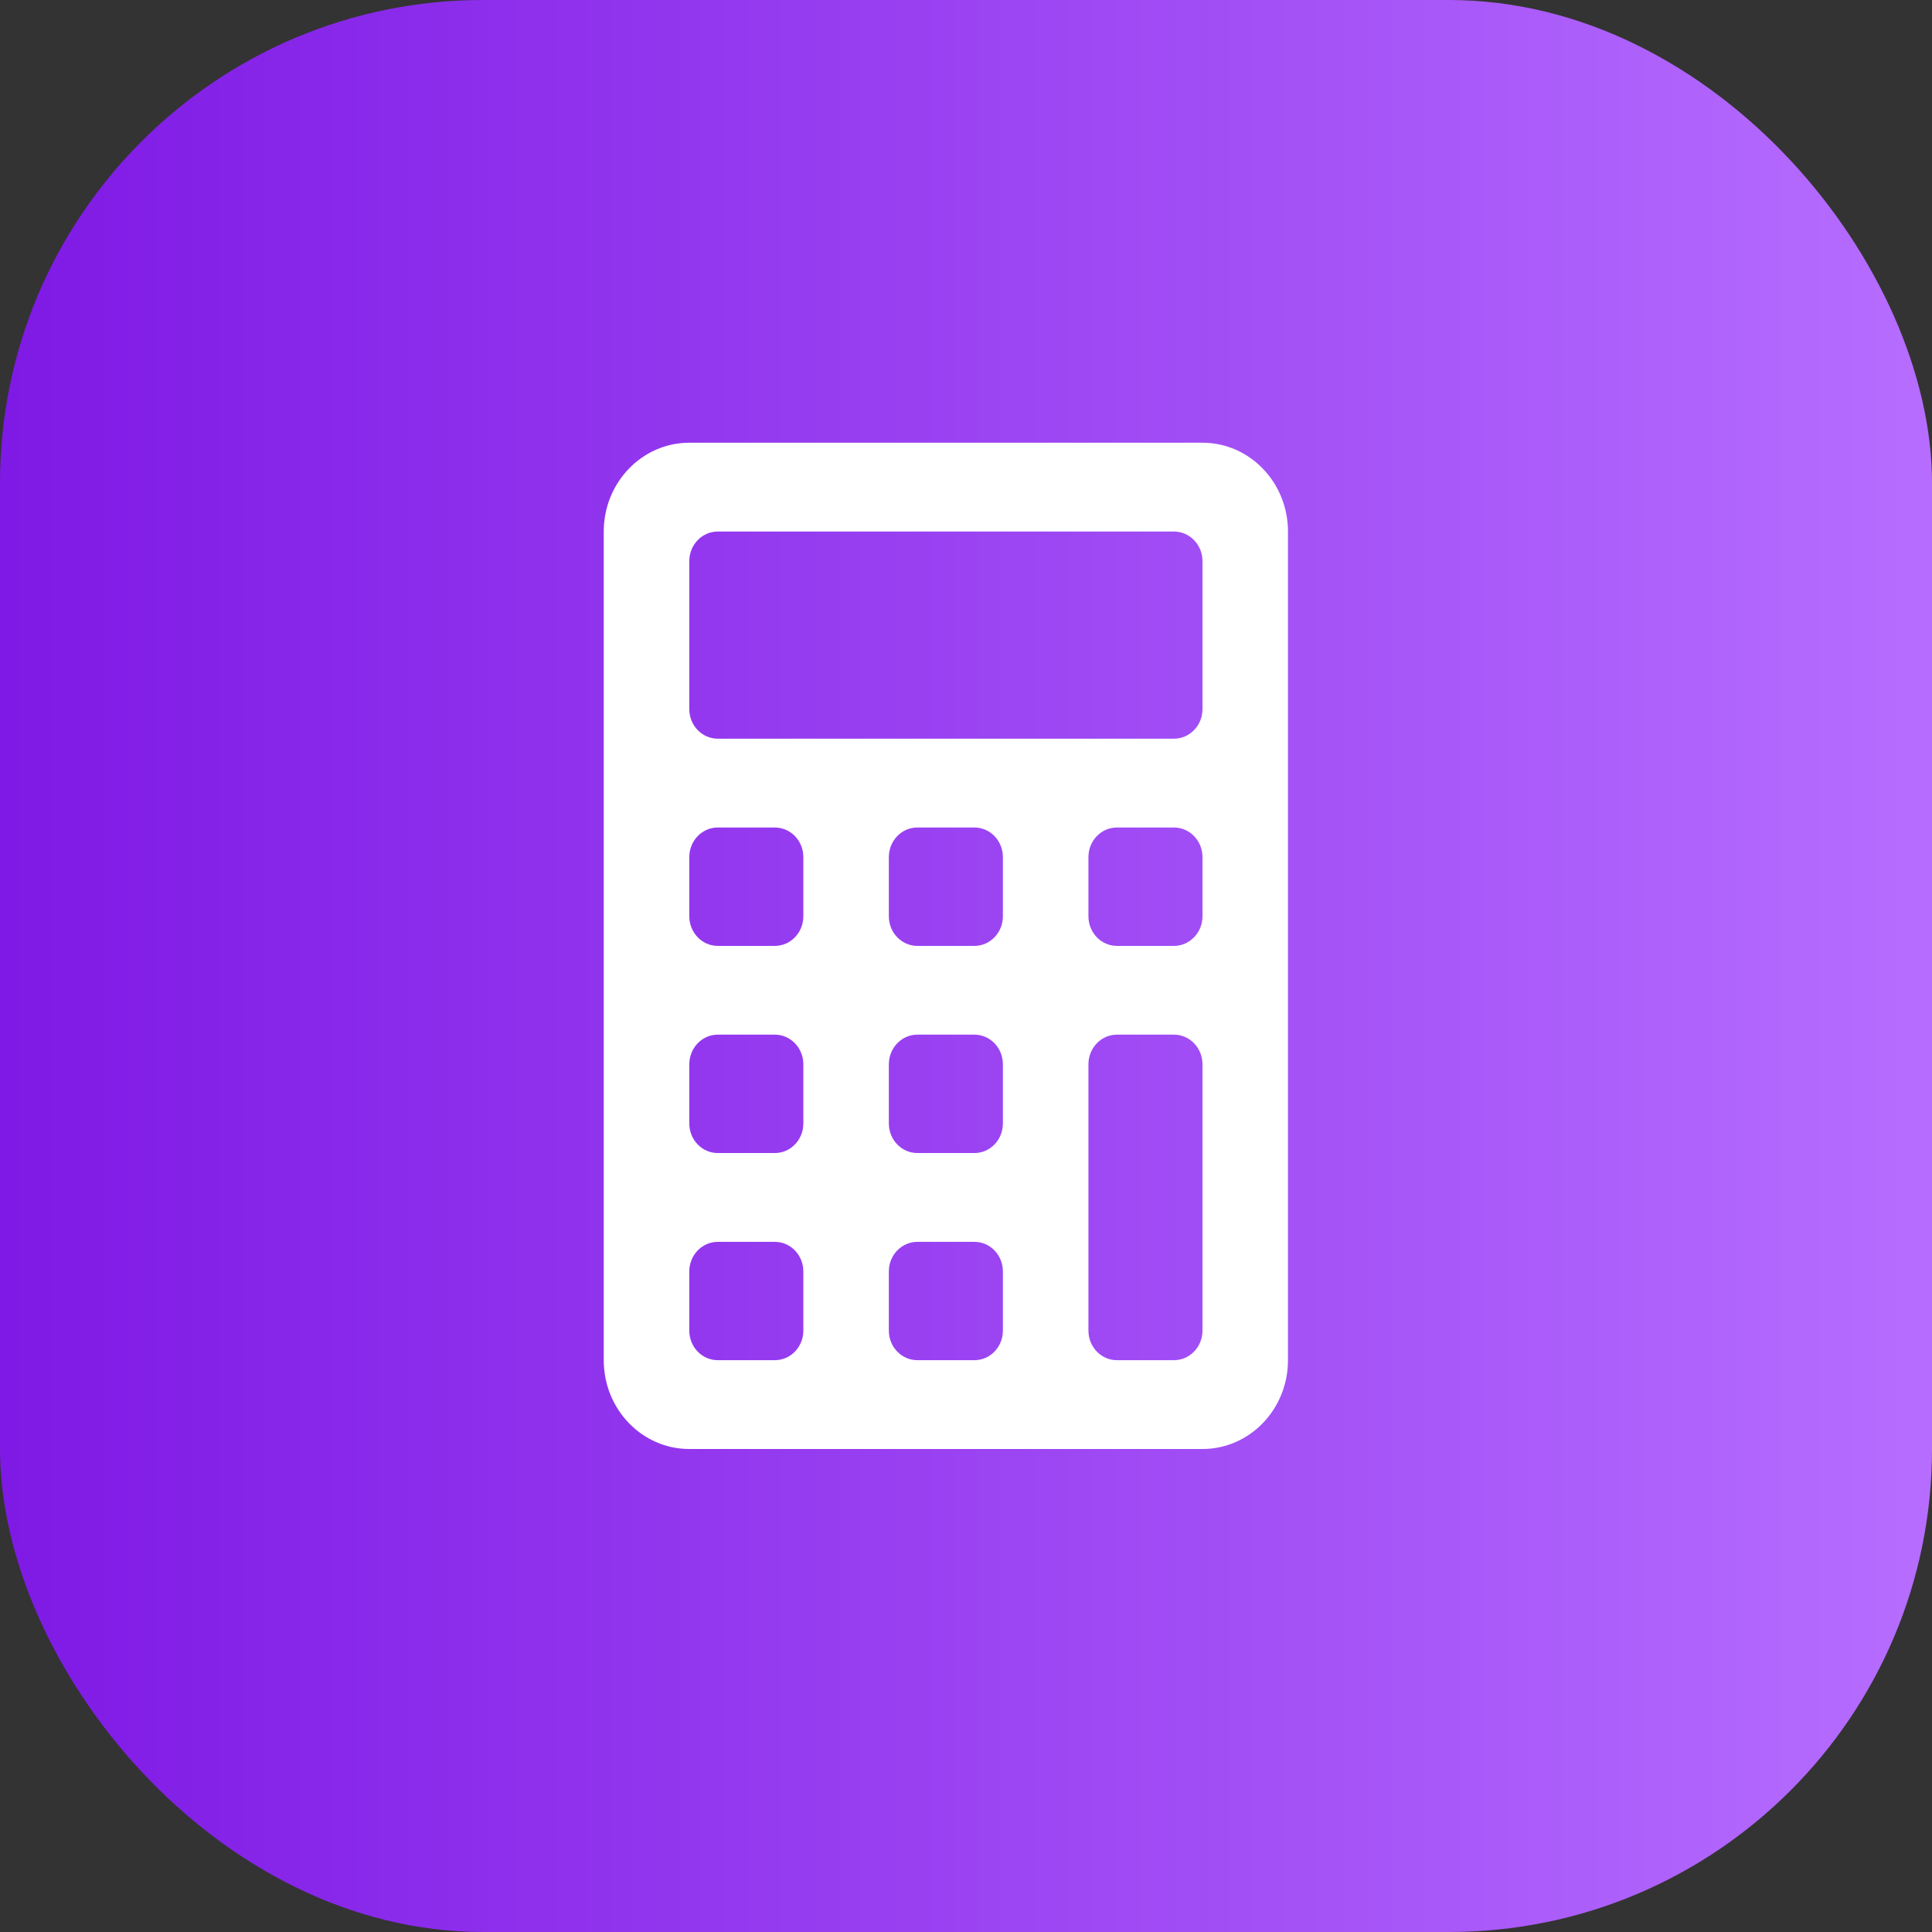 <?xml version="1.0" encoding="UTF-8"?> <svg xmlns="http://www.w3.org/2000/svg" width="32" height="32" viewBox="0 0 32 32" fill="none"><rect x="0" y="0" width="32" height="32" fill="#333333" stroke="none"/><rect width="32" height="32" rx="8" fill="url(#paint0_linear_413_24244)"></rect><path fill-rule="evenodd" clip-rule="evenodd" d="M11.417 7.333C10.634 7.333 10 7.992 10 8.804V22.529C10 23.342 10.634 24 11.417 24H19.917C20.699 24 21.333 23.342 21.333 22.529V8.804C21.333 7.992 20.699 7.333 19.917 7.333H11.417ZM11.889 8.804C11.628 8.804 11.417 9.023 11.417 9.294V11.745C11.417 12.016 11.628 12.235 11.889 12.235H19.444C19.705 12.235 19.917 12.016 19.917 11.745V9.294C19.917 9.023 19.705 8.804 19.444 8.804H11.889ZM11.417 14.196C11.417 13.925 11.628 13.706 11.889 13.706H12.833C13.094 13.706 13.306 13.925 13.306 14.196V15.177C13.306 15.447 13.094 15.667 12.833 15.667H11.889C11.628 15.667 11.417 15.447 11.417 15.177V14.196ZM11.889 17.137C11.628 17.137 11.417 17.357 11.417 17.628V18.608C11.417 18.879 11.628 19.098 11.889 19.098H12.833C13.094 19.098 13.306 18.879 13.306 18.608V17.628C13.306 17.357 13.094 17.137 12.833 17.137H11.889ZM11.417 21.059C11.417 20.788 11.628 20.569 11.889 20.569H12.833C13.094 20.569 13.306 20.788 13.306 21.059V22.039C13.306 22.31 13.094 22.529 12.833 22.529H11.889C11.628 22.529 11.417 22.31 11.417 22.039V21.059ZM15.194 13.706C14.934 13.706 14.722 13.925 14.722 14.196V15.177C14.722 15.447 14.934 15.667 15.194 15.667H16.139C16.4 15.667 16.611 15.447 16.611 15.177V14.196C16.611 13.925 16.4 13.706 16.139 13.706H15.194ZM14.722 17.628C14.722 17.357 14.934 17.137 15.194 17.137H16.139C16.4 17.137 16.611 17.357 16.611 17.628V18.608C16.611 18.879 16.4 19.098 16.139 19.098H15.194C14.934 19.098 14.722 18.879 14.722 18.608V17.628ZM15.194 20.569C14.934 20.569 14.722 20.788 14.722 21.059V22.039C14.722 22.31 14.934 22.529 15.194 22.529H16.139C16.4 22.529 16.611 22.31 16.611 22.039V21.059C16.611 20.788 16.4 20.569 16.139 20.569H15.194ZM18.028 14.196C18.028 13.925 18.239 13.706 18.5 13.706H19.444C19.705 13.706 19.917 13.925 19.917 14.196V15.177C19.917 15.447 19.705 15.667 19.444 15.667H18.5C18.239 15.667 18.028 15.447 18.028 15.177V14.196ZM18.5 17.137C18.239 17.137 18.028 17.357 18.028 17.628V22.039C18.028 22.31 18.239 22.529 18.5 22.529H19.444C19.705 22.529 19.917 22.31 19.917 22.039V17.628C19.917 17.357 19.705 17.137 19.444 17.137H18.5Z" fill="white"></path><defs><linearGradient id="paint0_linear_413_24244" x1="0" y1="16" x2="32" y2="16" gradientUnits="userSpaceOnUse"><stop stop-color="#7F19E5"></stop><stop offset="1" stop-color="#B66DFF"></stop></linearGradient></defs></svg> 